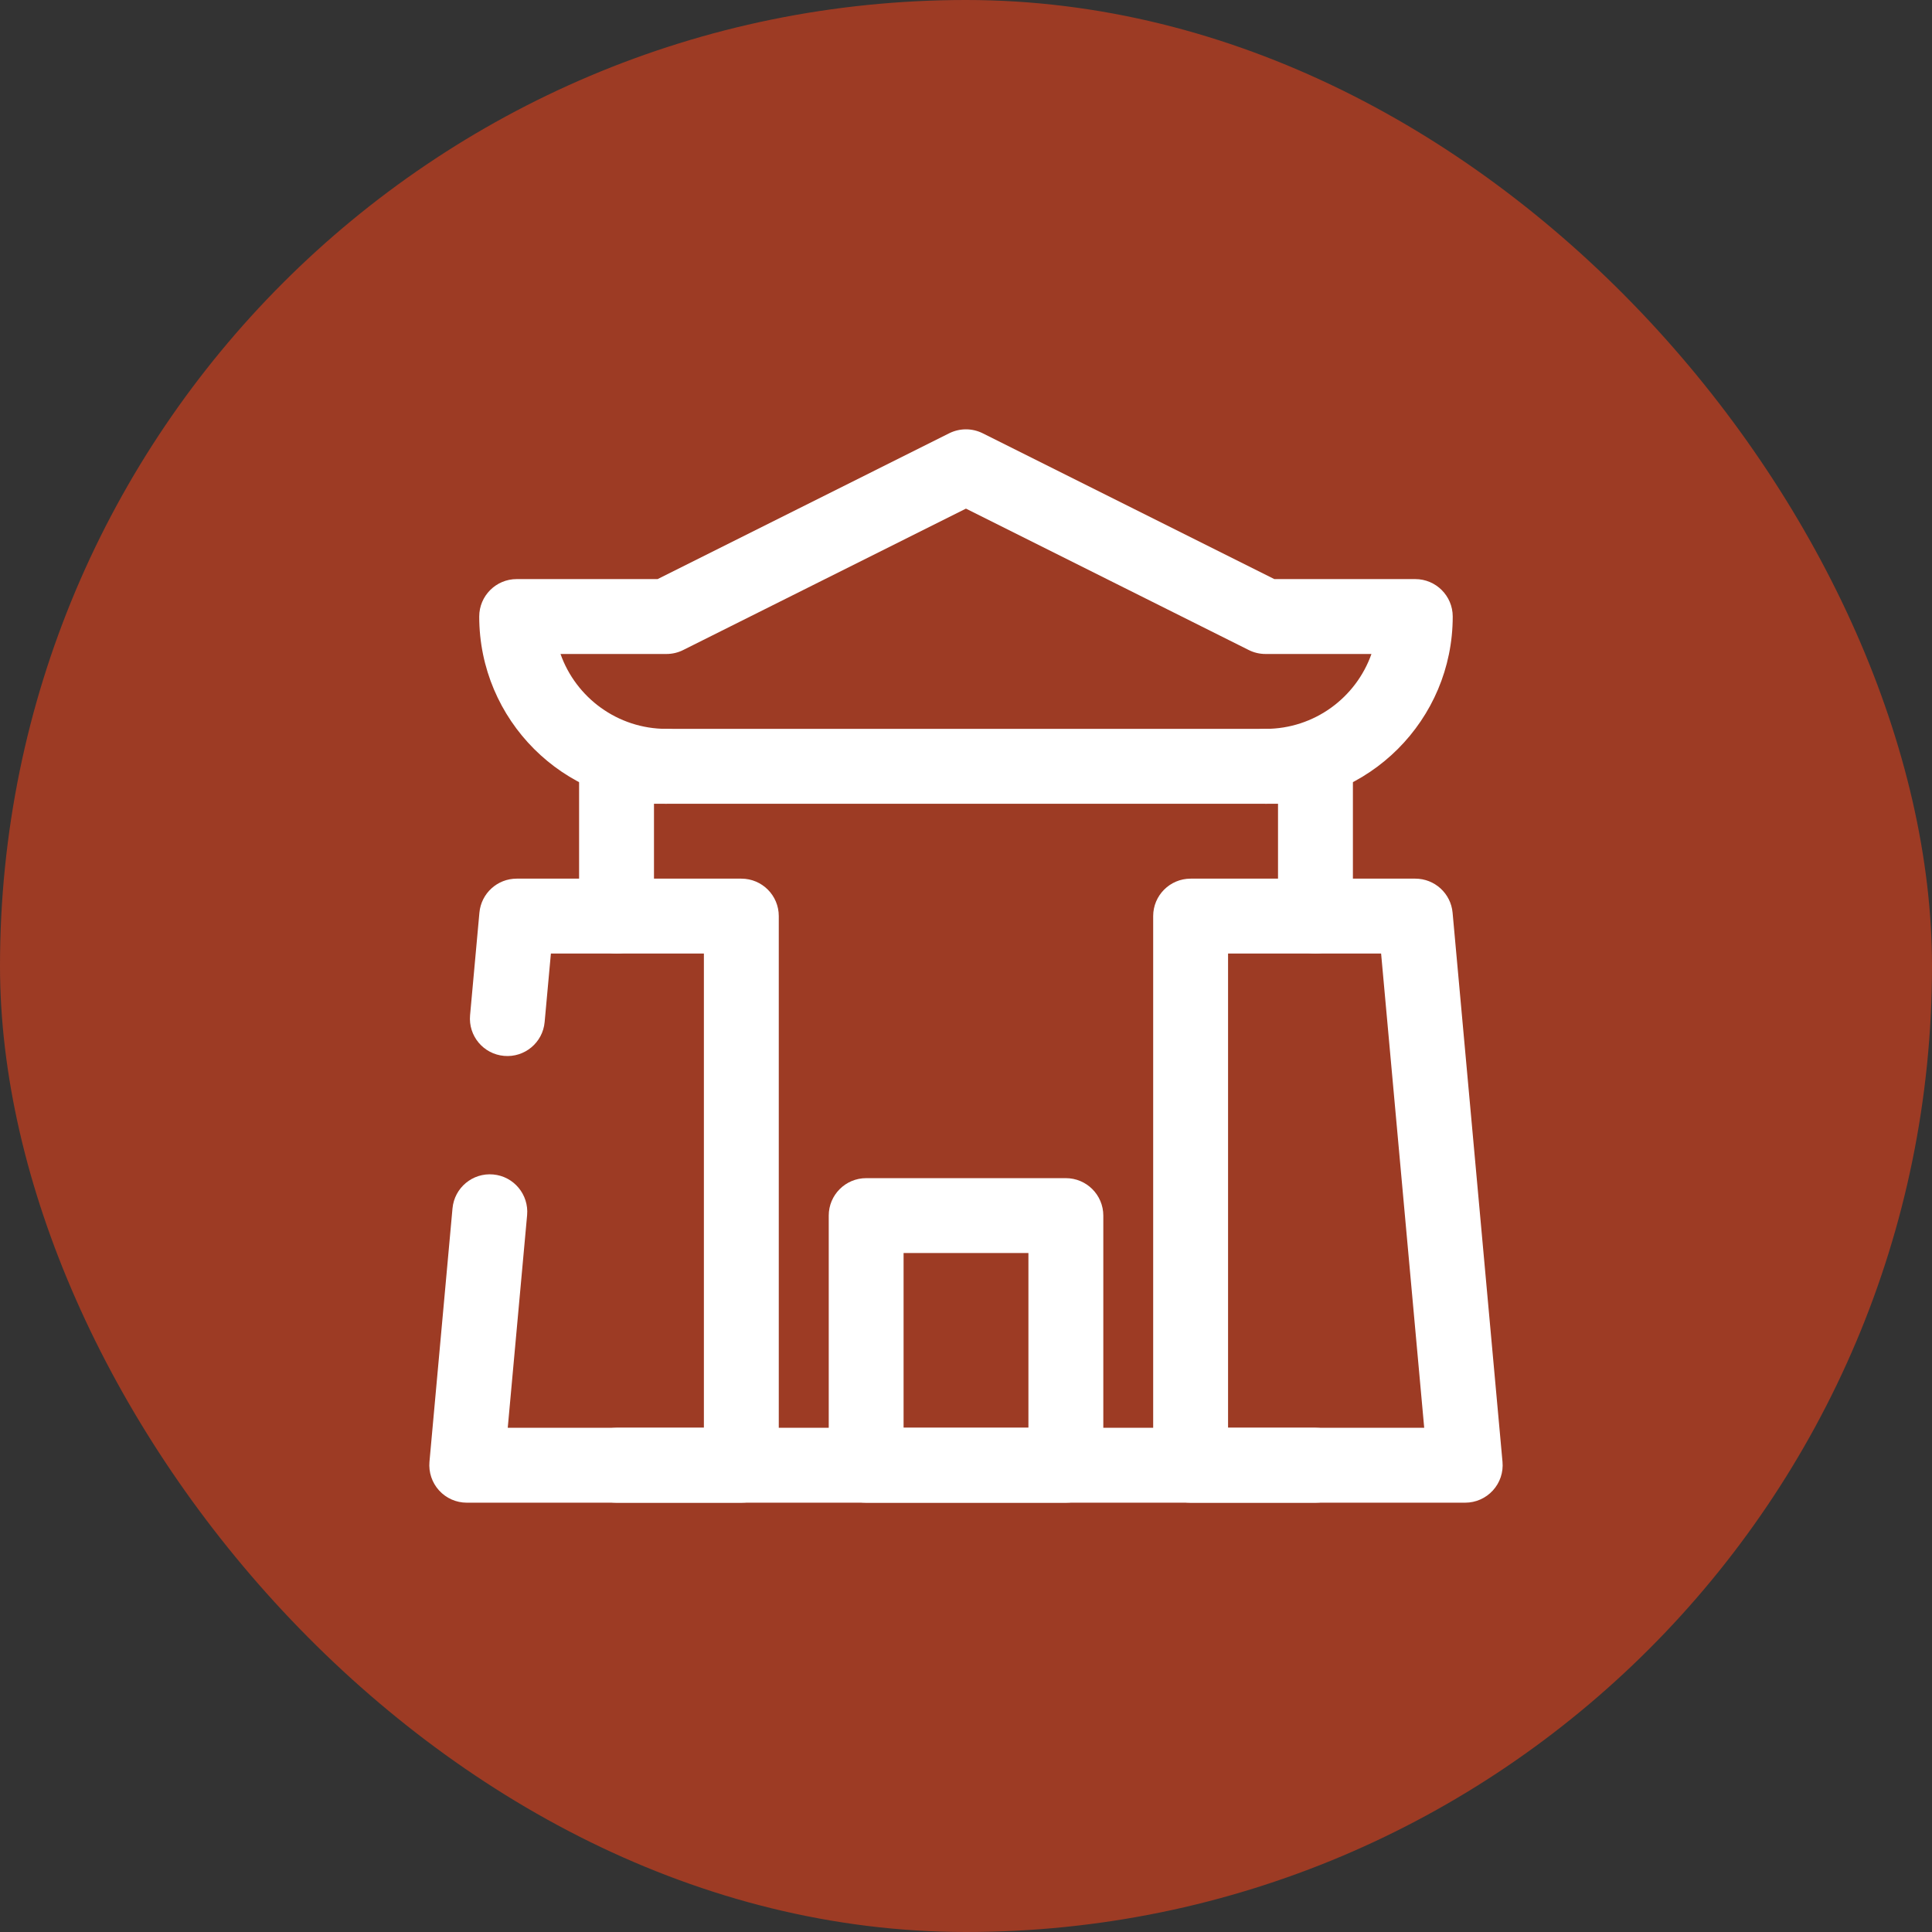 <svg width="42" height="42" viewBox="0 0 42 42" fill="none" xmlns="http://www.w3.org/2000/svg">
<rect x="0" y="0" width="42" height="42" fill="#333333" stroke="none"/>
<rect width="42" height="42" rx="21" fill="#9D3B24"/>
<g clip-path="url(#clip0_1389_671)">
<path fill-rule="evenodd" clip-rule="evenodd" d="M12.589 16.659C12.589 16.209 12.953 15.845 13.403 15.845H28.597C29.046 15.845 29.411 16.209 29.411 16.659V19.915C29.411 20.364 29.046 20.729 28.597 20.729C28.147 20.729 27.783 20.364 27.783 19.915V17.473H14.217V19.915C14.217 20.364 13.852 20.729 13.403 20.729C12.953 20.729 12.589 20.364 12.589 19.915V16.659ZM12.589 31.853C12.589 31.403 12.953 31.039 13.403 31.039H28.597C29.046 31.039 29.411 31.403 29.411 31.853C29.411 32.302 29.046 32.667 28.597 32.667H13.403C12.953 32.667 12.589 32.302 12.589 31.853Z" fill="white"/>
<path fill-rule="evenodd" clip-rule="evenodd" d="M18.016 26.426C18.016 25.977 18.38 25.612 18.83 25.612H23.171C23.62 25.612 23.985 25.977 23.985 26.426V31.853C23.985 32.302 23.62 32.667 23.171 32.667H18.83C18.38 32.667 18.016 32.302 18.016 31.853V26.426ZM19.643 27.24V31.039H22.357V27.24H19.643Z" fill="white"/>
<path fill-rule="evenodd" clip-rule="evenodd" d="M25.069 19.915C25.069 19.465 25.434 19.101 25.883 19.101H30.767C31.188 19.101 31.54 19.422 31.578 19.841L32.663 31.779C32.684 32.007 32.608 32.233 32.453 32.402C32.299 32.571 32.081 32.667 31.852 32.667H25.883C25.434 32.667 25.069 32.302 25.069 31.853V19.915ZM26.697 20.729V31.039H30.961L30.024 20.729H26.697Z" fill="white"/>
<path fill-rule="evenodd" clip-rule="evenodd" d="M10.422 19.841C10.46 19.422 10.811 19.101 11.232 19.101H16.116C16.566 19.101 16.93 19.465 16.93 19.915V31.853C16.93 32.302 16.566 32.667 16.116 32.667H10.147C9.918 32.667 9.7 32.571 9.546 32.402C9.392 32.233 9.316 32.007 9.336 31.779L9.837 26.269C9.878 25.821 10.274 25.491 10.722 25.532C11.169 25.572 11.499 25.968 11.459 26.416L11.038 31.039H15.302V20.729H11.976L11.84 22.218C11.8 22.665 11.404 22.995 10.956 22.954C10.508 22.914 10.178 22.518 10.219 22.07L10.422 19.841Z" fill="white"/>
<path fill-rule="evenodd" clip-rule="evenodd" d="M20.635 9.419C20.864 9.305 21.134 9.305 21.363 9.419L27.703 12.589H30.767C31.216 12.589 31.581 12.954 31.581 13.403C31.581 15.651 29.759 17.473 27.511 17.473C27.061 17.473 26.697 17.108 26.697 16.659C26.697 16.209 27.061 15.845 27.511 15.845C28.574 15.845 29.479 15.165 29.814 14.217H27.511C27.385 14.217 27.26 14.188 27.147 14.131L20.999 11.057L14.852 14.131C14.739 14.188 14.614 14.217 14.488 14.217H12.185C12.52 15.165 13.425 15.845 14.488 15.845C14.937 15.845 15.302 16.209 15.302 16.659C15.302 17.108 14.937 17.473 14.488 17.473C12.24 17.473 10.418 15.651 10.418 13.403C10.418 12.954 10.782 12.589 11.232 12.589H14.296L20.635 9.419Z" fill="white"/>
</g>
<defs>
<clipPath id="clip0_1389_671">
<rect width="28" height="28" fill="white" transform="translate(7 7)"/>
</clipPath>
</defs>
</svg>
